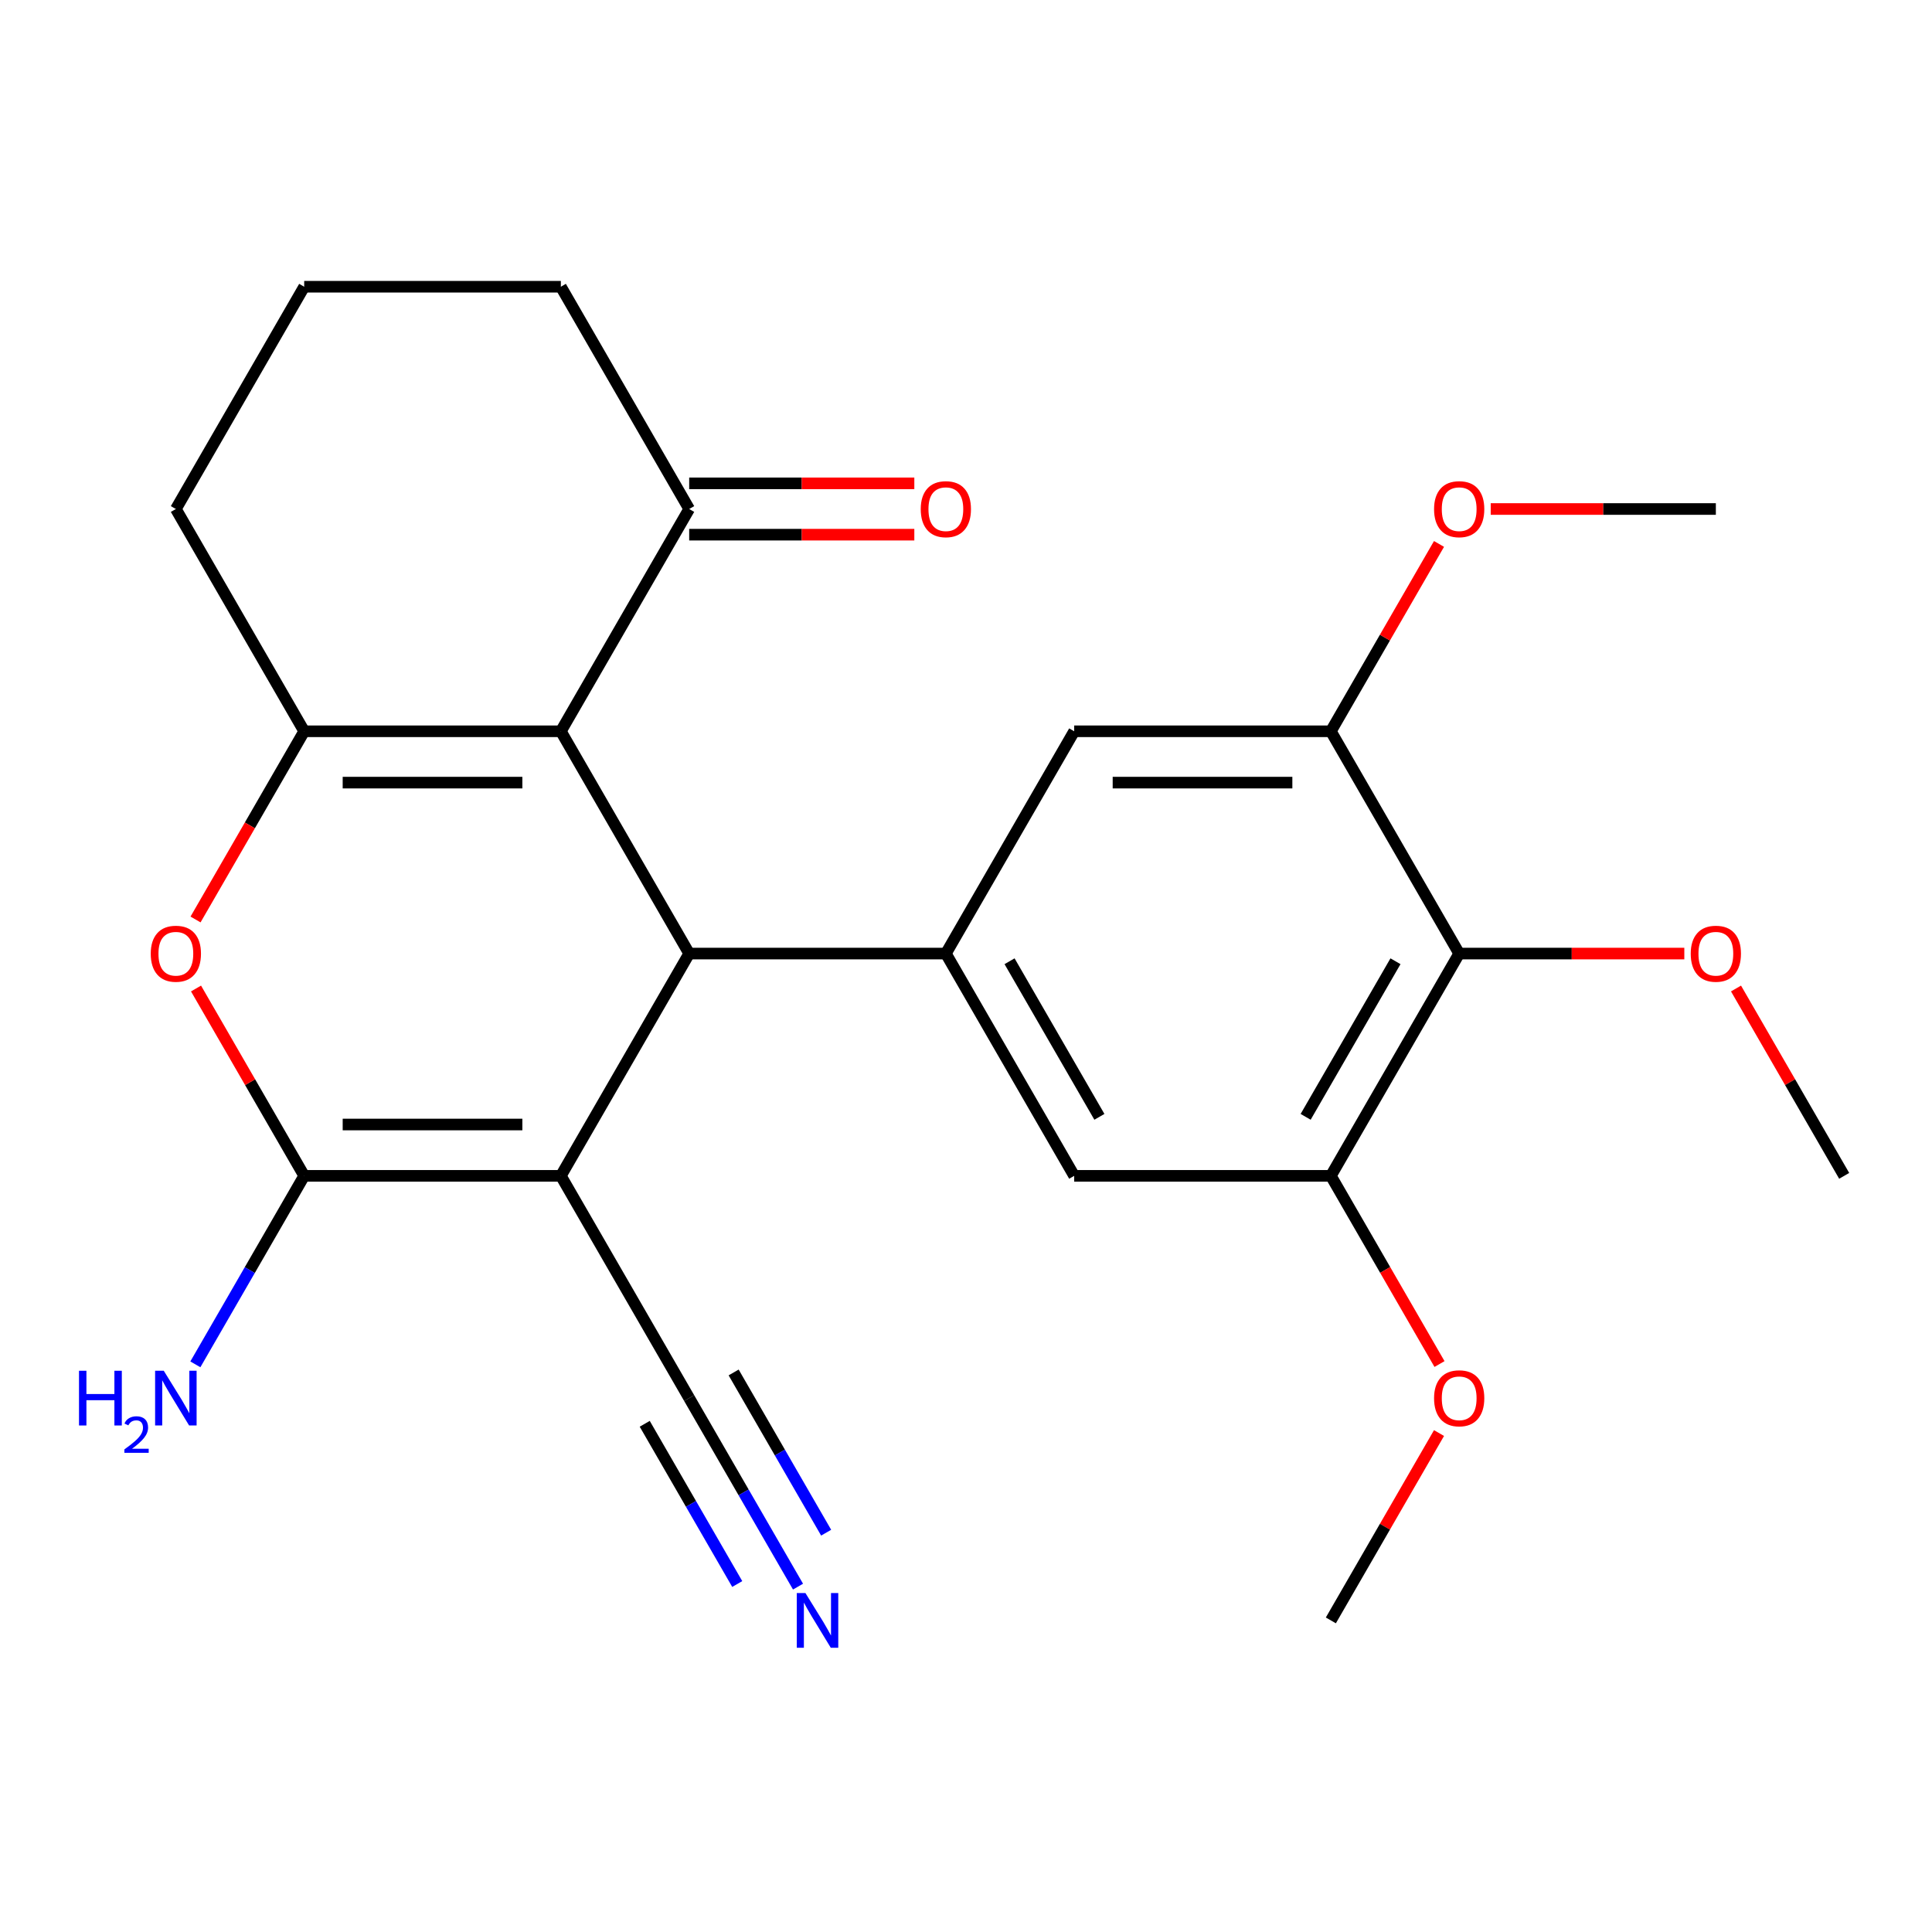 <?xml version='1.0' encoding='iso-8859-1'?>
<svg version='1.1' baseProfile='full'
              xmlns='http://www.w3.org/2000/svg'
                      xmlns:rdkit='http://www.rdkit.org/xml'
                      xmlns:xlink='http://www.w3.org/1999/xlink'
                  xml:space='preserve'
width='1000px' height='1000px' viewBox='0 0 1000 1000'>
<!-- END OF HEADER -->
<rect style='opacity:1.0;fill:#FFFFFF;stroke:none' width='1000' height='1000' x='0' y='0'> </rect>
<path class='bond-0' d='M 290.298,608.615 L 356.723,493.564' style='fill:none;fill-rule:evenodd;stroke:#000000;stroke-width:6px;stroke-linecap:butt;stroke-linejoin:miter;stroke-opacity:1' />
<path class='bond-2' d='M 290.298,608.615 L 157.449,608.615' style='fill:none;fill-rule:evenodd;stroke:#000000;stroke-width:6px;stroke-linecap:butt;stroke-linejoin:miter;stroke-opacity:1' />
<path class='bond-2' d='M 270.371,582.045 L 177.376,582.045' style='fill:none;fill-rule:evenodd;stroke:#000000;stroke-width:6px;stroke-linecap:butt;stroke-linejoin:miter;stroke-opacity:1' />
<path class='bond-7' d='M 290.298,608.615 L 356.723,723.666' style='fill:none;fill-rule:evenodd;stroke:#000000;stroke-width:6px;stroke-linecap:butt;stroke-linejoin:miter;stroke-opacity:1' />
<path class='bond-1' d='M 356.723,493.564 L 290.298,378.513' style='fill:none;fill-rule:evenodd;stroke:#000000;stroke-width:6px;stroke-linecap:butt;stroke-linejoin:miter;stroke-opacity:1' />
<path class='bond-5' d='M 356.723,493.564 L 489.573,493.564' style='fill:none;fill-rule:evenodd;stroke:#000000;stroke-width:6px;stroke-linecap:butt;stroke-linejoin:miter;stroke-opacity:1' />
<path class='bond-10' d='M 290.298,378.513 L 356.723,263.462' style='fill:none;fill-rule:evenodd;stroke:#000000;stroke-width:6px;stroke-linecap:butt;stroke-linejoin:miter;stroke-opacity:1' />
<path class='bond-25' d='M 290.298,378.513 L 157.449,378.513' style='fill:none;fill-rule:evenodd;stroke:#000000;stroke-width:6px;stroke-linecap:butt;stroke-linejoin:miter;stroke-opacity:1' />
<path class='bond-25' d='M 270.371,405.083 L 177.376,405.083' style='fill:none;fill-rule:evenodd;stroke:#000000;stroke-width:6px;stroke-linecap:butt;stroke-linejoin:miter;stroke-opacity:1' />
<path class='bond-4' d='M 157.449,608.615 L 129.456,560.131' style='fill:none;fill-rule:evenodd;stroke:#000000;stroke-width:6px;stroke-linecap:butt;stroke-linejoin:miter;stroke-opacity:1' />
<path class='bond-4' d='M 129.456,560.131 L 101.464,511.646' style='fill:none;fill-rule:evenodd;stroke:#FF0000;stroke-width:6px;stroke-linecap:butt;stroke-linejoin:miter;stroke-opacity:1' />
<path class='bond-14' d='M 157.449,608.615 L 129.283,657.4' style='fill:none;fill-rule:evenodd;stroke:#000000;stroke-width:6px;stroke-linecap:butt;stroke-linejoin:miter;stroke-opacity:1' />
<path class='bond-14' d='M 129.283,657.4 L 101.117,706.185' style='fill:none;fill-rule:evenodd;stroke:#0000FF;stroke-width:6px;stroke-linecap:butt;stroke-linejoin:miter;stroke-opacity:1' />
<path class='bond-3' d='M 157.449,378.513 L 129.329,427.218' style='fill:none;fill-rule:evenodd;stroke:#000000;stroke-width:6px;stroke-linecap:butt;stroke-linejoin:miter;stroke-opacity:1' />
<path class='bond-3' d='M 129.329,427.218 L 101.21,475.923' style='fill:none;fill-rule:evenodd;stroke:#FF0000;stroke-width:6px;stroke-linecap:butt;stroke-linejoin:miter;stroke-opacity:1' />
<path class='bond-16' d='M 157.449,378.513 L 91.024,263.462' style='fill:none;fill-rule:evenodd;stroke:#000000;stroke-width:6px;stroke-linecap:butt;stroke-linejoin:miter;stroke-opacity:1' />
<path class='bond-11' d='M 489.573,493.564 L 555.997,378.513' style='fill:none;fill-rule:evenodd;stroke:#000000;stroke-width:6px;stroke-linecap:butt;stroke-linejoin:miter;stroke-opacity:1' />
<path class='bond-12' d='M 489.573,493.564 L 555.997,608.615' style='fill:none;fill-rule:evenodd;stroke:#000000;stroke-width:6px;stroke-linecap:butt;stroke-linejoin:miter;stroke-opacity:1' />
<path class='bond-12' d='M 522.546,497.537 L 569.044,578.073' style='fill:none;fill-rule:evenodd;stroke:#000000;stroke-width:6px;stroke-linecap:butt;stroke-linejoin:miter;stroke-opacity:1' />
<path class='bond-6' d='M 755.271,493.564 L 688.847,608.615' style='fill:none;fill-rule:evenodd;stroke:#000000;stroke-width:6px;stroke-linecap:butt;stroke-linejoin:miter;stroke-opacity:1' />
<path class='bond-6' d='M 722.297,497.537 L 675.8,578.073' style='fill:none;fill-rule:evenodd;stroke:#000000;stroke-width:6px;stroke-linecap:butt;stroke-linejoin:miter;stroke-opacity:1' />
<path class='bond-17' d='M 755.271,493.564 L 813.535,493.564' style='fill:none;fill-rule:evenodd;stroke:#000000;stroke-width:6px;stroke-linecap:butt;stroke-linejoin:miter;stroke-opacity:1' />
<path class='bond-17' d='M 813.535,493.564 L 871.8,493.564' style='fill:none;fill-rule:evenodd;stroke:#FF0000;stroke-width:6px;stroke-linecap:butt;stroke-linejoin:miter;stroke-opacity:1' />
<path class='bond-26' d='M 755.271,493.564 L 688.847,378.513' style='fill:none;fill-rule:evenodd;stroke:#000000;stroke-width:6px;stroke-linecap:butt;stroke-linejoin:miter;stroke-opacity:1' />
<path class='bond-13' d='M 356.723,723.666 L 384.889,772.451' style='fill:none;fill-rule:evenodd;stroke:#000000;stroke-width:6px;stroke-linecap:butt;stroke-linejoin:miter;stroke-opacity:1' />
<path class='bond-13' d='M 384.889,772.451 L 413.055,821.236' style='fill:none;fill-rule:evenodd;stroke:#0000FF;stroke-width:6px;stroke-linecap:butt;stroke-linejoin:miter;stroke-opacity:1' />
<path class='bond-13' d='M 333.713,736.951 L 357.654,778.418' style='fill:none;fill-rule:evenodd;stroke:#000000;stroke-width:6px;stroke-linecap:butt;stroke-linejoin:miter;stroke-opacity:1' />
<path class='bond-13' d='M 357.654,778.418 L 381.595,819.886' style='fill:none;fill-rule:evenodd;stroke:#0000FF;stroke-width:6px;stroke-linecap:butt;stroke-linejoin:miter;stroke-opacity:1' />
<path class='bond-13' d='M 379.733,710.381 L 403.674,751.849' style='fill:none;fill-rule:evenodd;stroke:#000000;stroke-width:6px;stroke-linecap:butt;stroke-linejoin:miter;stroke-opacity:1' />
<path class='bond-13' d='M 403.674,751.849 L 427.615,793.316' style='fill:none;fill-rule:evenodd;stroke:#0000FF;stroke-width:6px;stroke-linecap:butt;stroke-linejoin:miter;stroke-opacity:1' />
<path class='bond-8' d='M 688.847,378.513 L 555.997,378.513' style='fill:none;fill-rule:evenodd;stroke:#000000;stroke-width:6px;stroke-linecap:butt;stroke-linejoin:miter;stroke-opacity:1' />
<path class='bond-8' d='M 668.919,405.083 L 575.925,405.083' style='fill:none;fill-rule:evenodd;stroke:#000000;stroke-width:6px;stroke-linecap:butt;stroke-linejoin:miter;stroke-opacity:1' />
<path class='bond-19' d='M 688.847,378.513 L 716.839,330.029' style='fill:none;fill-rule:evenodd;stroke:#000000;stroke-width:6px;stroke-linecap:butt;stroke-linejoin:miter;stroke-opacity:1' />
<path class='bond-19' d='M 716.839,330.029 L 744.832,281.544' style='fill:none;fill-rule:evenodd;stroke:#FF0000;stroke-width:6px;stroke-linecap:butt;stroke-linejoin:miter;stroke-opacity:1' />
<path class='bond-9' d='M 688.847,608.615 L 555.997,608.615' style='fill:none;fill-rule:evenodd;stroke:#000000;stroke-width:6px;stroke-linecap:butt;stroke-linejoin:miter;stroke-opacity:1' />
<path class='bond-18' d='M 688.847,608.615 L 716.966,657.32' style='fill:none;fill-rule:evenodd;stroke:#000000;stroke-width:6px;stroke-linecap:butt;stroke-linejoin:miter;stroke-opacity:1' />
<path class='bond-18' d='M 716.966,657.32 L 745.086,706.025' style='fill:none;fill-rule:evenodd;stroke:#FF0000;stroke-width:6px;stroke-linecap:butt;stroke-linejoin:miter;stroke-opacity:1' />
<path class='bond-15' d='M 356.723,276.747 L 414.987,276.747' style='fill:none;fill-rule:evenodd;stroke:#000000;stroke-width:6px;stroke-linecap:butt;stroke-linejoin:miter;stroke-opacity:1' />
<path class='bond-15' d='M 414.987,276.747 L 473.251,276.747' style='fill:none;fill-rule:evenodd;stroke:#FF0000;stroke-width:6px;stroke-linecap:butt;stroke-linejoin:miter;stroke-opacity:1' />
<path class='bond-15' d='M 356.723,250.178 L 414.987,250.178' style='fill:none;fill-rule:evenodd;stroke:#000000;stroke-width:6px;stroke-linecap:butt;stroke-linejoin:miter;stroke-opacity:1' />
<path class='bond-15' d='M 414.987,250.178 L 473.251,250.178' style='fill:none;fill-rule:evenodd;stroke:#FF0000;stroke-width:6px;stroke-linecap:butt;stroke-linejoin:miter;stroke-opacity:1' />
<path class='bond-20' d='M 356.723,263.462 L 290.298,148.412' style='fill:none;fill-rule:evenodd;stroke:#000000;stroke-width:6px;stroke-linecap:butt;stroke-linejoin:miter;stroke-opacity:1' />
<path class='bond-21' d='M 91.024,263.462 L 157.449,148.412' style='fill:none;fill-rule:evenodd;stroke:#000000;stroke-width:6px;stroke-linecap:butt;stroke-linejoin:miter;stroke-opacity:1' />
<path class='bond-22' d='M 898.56,511.646 L 926.553,560.131' style='fill:none;fill-rule:evenodd;stroke:#FF0000;stroke-width:6px;stroke-linecap:butt;stroke-linejoin:miter;stroke-opacity:1' />
<path class='bond-22' d='M 926.553,560.131 L 954.545,608.615' style='fill:none;fill-rule:evenodd;stroke:#000000;stroke-width:6px;stroke-linecap:butt;stroke-linejoin:miter;stroke-opacity:1' />
<path class='bond-24' d='M 744.832,741.748 L 716.839,790.232' style='fill:none;fill-rule:evenodd;stroke:#FF0000;stroke-width:6px;stroke-linecap:butt;stroke-linejoin:miter;stroke-opacity:1' />
<path class='bond-24' d='M 716.839,790.232 L 688.847,838.717' style='fill:none;fill-rule:evenodd;stroke:#000000;stroke-width:6px;stroke-linecap:butt;stroke-linejoin:miter;stroke-opacity:1' />
<path class='bond-23' d='M 771.593,263.462 L 829.857,263.462' style='fill:none;fill-rule:evenodd;stroke:#FF0000;stroke-width:6px;stroke-linecap:butt;stroke-linejoin:miter;stroke-opacity:1' />
<path class='bond-23' d='M 829.857,263.462 L 888.121,263.462' style='fill:none;fill-rule:evenodd;stroke:#000000;stroke-width:6px;stroke-linecap:butt;stroke-linejoin:miter;stroke-opacity:1' />
<path class='bond-27' d='M 290.298,148.412 L 157.449,148.412' style='fill:none;fill-rule:evenodd;stroke:#000000;stroke-width:6px;stroke-linecap:butt;stroke-linejoin:miter;stroke-opacity:1' />
<path  class='atom-5' d='M 78.024 493.644
Q 78.024 486.844, 81.384 483.044
Q 84.744 479.244, 91.024 479.244
Q 97.304 479.244, 100.664 483.044
Q 104.024 486.844, 104.024 493.644
Q 104.024 500.524, 100.624 504.444
Q 97.224 508.324, 91.024 508.324
Q 84.784 508.324, 81.384 504.444
Q 78.024 500.564, 78.024 493.644
M 91.024 505.124
Q 95.344 505.124, 97.664 502.244
Q 100.024 499.324, 100.024 493.644
Q 100.024 488.084, 97.664 485.284
Q 95.344 482.444, 91.024 482.444
Q 86.704 482.444, 84.344 485.244
Q 82.024 488.044, 82.024 493.644
Q 82.024 499.364, 84.344 502.244
Q 86.704 505.124, 91.024 505.124
' fill='#FF0000'/>
<path  class='atom-14' d='M 416.888 824.557
L 426.168 839.557
Q 427.088 841.037, 428.568 843.717
Q 430.048 846.397, 430.128 846.557
L 430.128 824.557
L 433.888 824.557
L 433.888 852.877
L 430.008 852.877
L 420.048 836.477
Q 418.888 834.557, 417.648 832.357
Q 416.448 830.157, 416.088 829.477
L 416.088 852.877
L 412.408 852.877
L 412.408 824.557
L 416.888 824.557
' fill='#0000FF'/>
<path  class='atom-15' d='M 40.892 709.506
L 44.732 709.506
L 44.732 721.546
L 59.212 721.546
L 59.212 709.506
L 63.052 709.506
L 63.052 737.826
L 59.212 737.826
L 59.212 724.746
L 44.732 724.746
L 44.732 737.826
L 40.892 737.826
L 40.892 709.506
' fill='#0000FF'/>
<path  class='atom-15' d='M 64.424 736.833
Q 65.111 735.064, 66.748 734.087
Q 68.384 733.084, 70.655 733.084
Q 73.48 733.084, 75.064 734.615
Q 76.648 736.146, 76.648 738.866
Q 76.648 741.638, 74.588 744.225
Q 72.556 746.812, 68.332 749.874
L 76.964 749.874
L 76.964 751.986
L 64.372 751.986
L 64.372 750.218
Q 67.856 747.736, 69.916 745.888
Q 72.001 744.04, 73.004 742.377
Q 74.008 740.714, 74.008 738.998
Q 74.008 737.202, 73.11 736.199
Q 72.212 735.196, 70.655 735.196
Q 69.15 735.196, 68.147 735.803
Q 67.144 736.41, 66.431 737.757
L 64.424 736.833
' fill='#0000FF'/>
<path  class='atom-15' d='M 84.764 709.506
L 94.044 724.506
Q 94.964 725.986, 96.444 728.666
Q 97.924 731.346, 98.004 731.506
L 98.004 709.506
L 101.764 709.506
L 101.764 737.826
L 97.884 737.826
L 87.924 721.426
Q 86.764 719.506, 85.524 717.306
Q 84.324 715.106, 83.964 714.426
L 83.964 737.826
L 80.284 737.826
L 80.284 709.506
L 84.764 709.506
' fill='#0000FF'/>
<path  class='atom-16' d='M 476.573 263.542
Q 476.573 256.742, 479.933 252.942
Q 483.293 249.142, 489.573 249.142
Q 495.853 249.142, 499.213 252.942
Q 502.573 256.742, 502.573 263.542
Q 502.573 270.422, 499.173 274.342
Q 495.773 278.222, 489.573 278.222
Q 483.333 278.222, 479.933 274.342
Q 476.573 270.462, 476.573 263.542
M 489.573 275.022
Q 493.893 275.022, 496.213 272.142
Q 498.573 269.222, 498.573 263.542
Q 498.573 257.982, 496.213 255.182
Q 493.893 252.342, 489.573 252.342
Q 485.253 252.342, 482.893 255.142
Q 480.573 257.942, 480.573 263.542
Q 480.573 269.262, 482.893 272.142
Q 485.253 275.022, 489.573 275.022
' fill='#FF0000'/>
<path  class='atom-18' d='M 875.121 493.644
Q 875.121 486.844, 878.481 483.044
Q 881.841 479.244, 888.121 479.244
Q 894.401 479.244, 897.761 483.044
Q 901.121 486.844, 901.121 493.644
Q 901.121 500.524, 897.721 504.444
Q 894.321 508.324, 888.121 508.324
Q 881.881 508.324, 878.481 504.444
Q 875.121 500.564, 875.121 493.644
M 888.121 505.124
Q 892.441 505.124, 894.761 502.244
Q 897.121 499.324, 897.121 493.644
Q 897.121 488.084, 894.761 485.284
Q 892.441 482.444, 888.121 482.444
Q 883.801 482.444, 881.441 485.244
Q 879.121 488.044, 879.121 493.644
Q 879.121 499.364, 881.441 502.244
Q 883.801 505.124, 888.121 505.124
' fill='#FF0000'/>
<path  class='atom-19' d='M 742.271 723.746
Q 742.271 716.946, 745.631 713.146
Q 748.991 709.346, 755.271 709.346
Q 761.551 709.346, 764.911 713.146
Q 768.271 716.946, 768.271 723.746
Q 768.271 730.626, 764.871 734.546
Q 761.471 738.426, 755.271 738.426
Q 749.031 738.426, 745.631 734.546
Q 742.271 730.666, 742.271 723.746
M 755.271 735.226
Q 759.591 735.226, 761.911 732.346
Q 764.271 729.426, 764.271 723.746
Q 764.271 718.186, 761.911 715.386
Q 759.591 712.546, 755.271 712.546
Q 750.951 712.546, 748.591 715.346
Q 746.271 718.146, 746.271 723.746
Q 746.271 729.466, 748.591 732.346
Q 750.951 735.226, 755.271 735.226
' fill='#FF0000'/>
<path  class='atom-20' d='M 742.271 263.542
Q 742.271 256.742, 745.631 252.942
Q 748.991 249.142, 755.271 249.142
Q 761.551 249.142, 764.911 252.942
Q 768.271 256.742, 768.271 263.542
Q 768.271 270.422, 764.871 274.342
Q 761.471 278.222, 755.271 278.222
Q 749.031 278.222, 745.631 274.342
Q 742.271 270.462, 742.271 263.542
M 755.271 275.022
Q 759.591 275.022, 761.911 272.142
Q 764.271 269.222, 764.271 263.542
Q 764.271 257.982, 761.911 255.182
Q 759.591 252.342, 755.271 252.342
Q 750.951 252.342, 748.591 255.142
Q 746.271 257.942, 746.271 263.542
Q 746.271 269.262, 748.591 272.142
Q 750.951 275.022, 755.271 275.022
' fill='#FF0000'/>
</svg>
